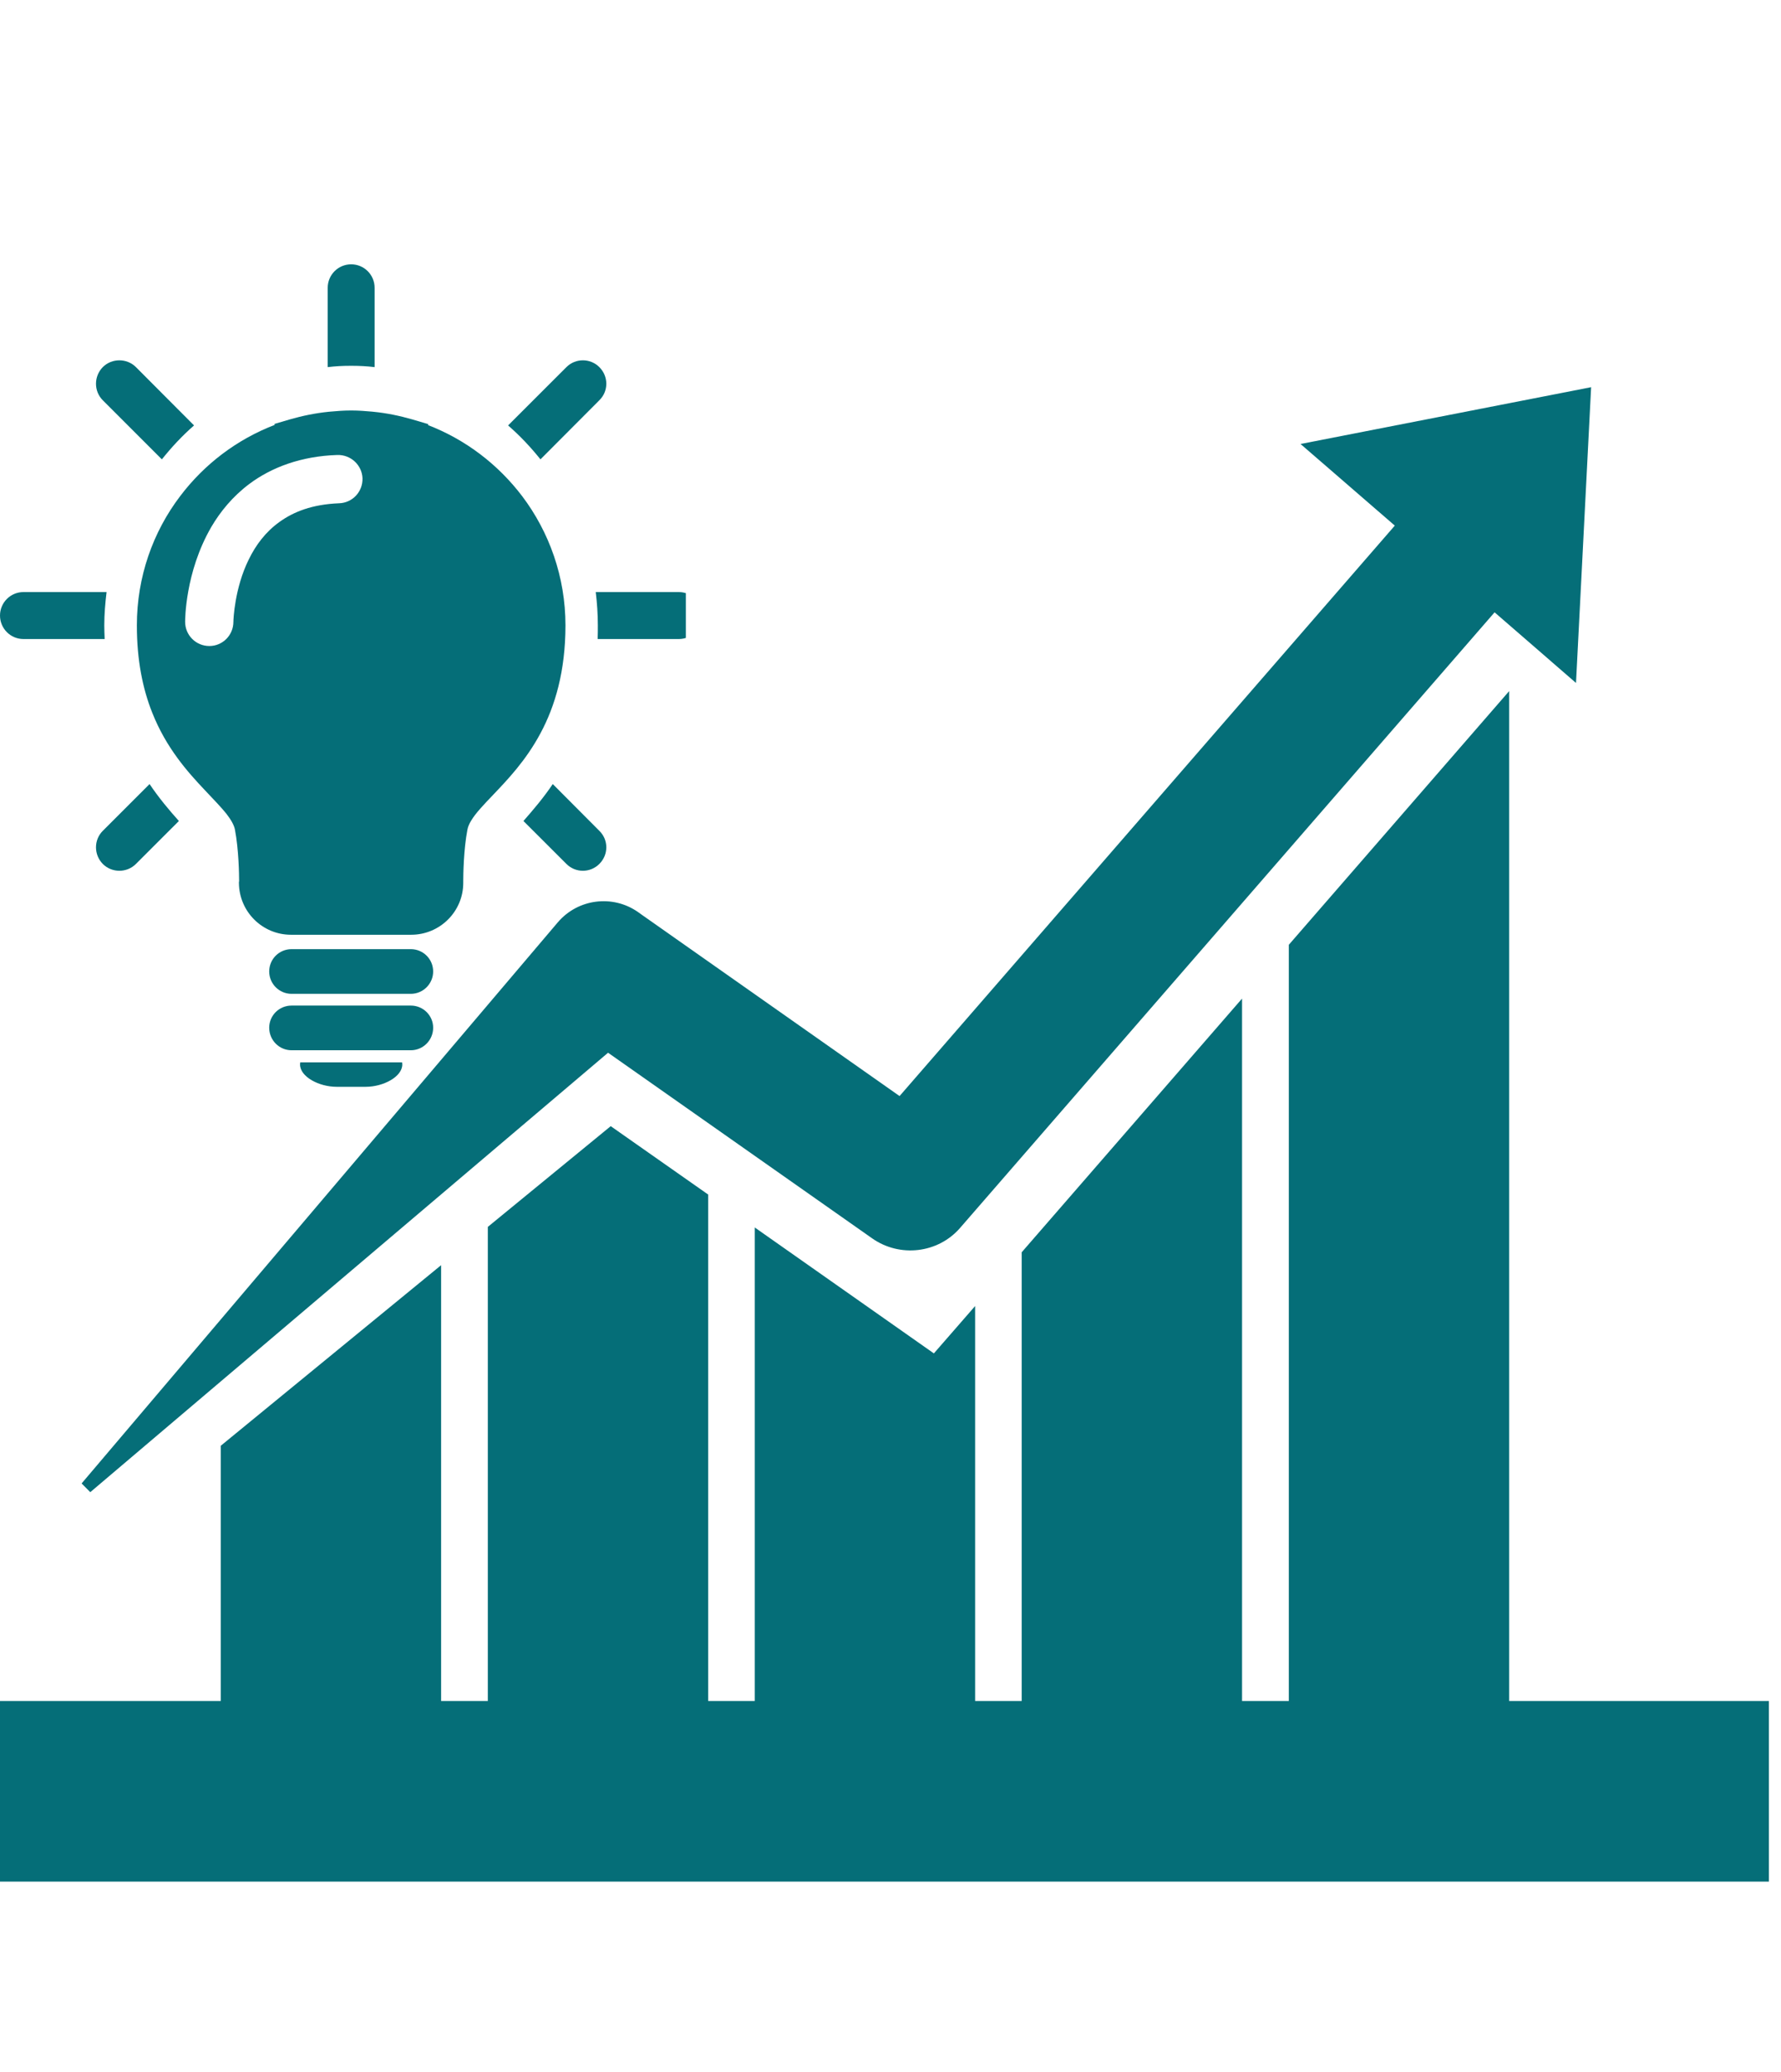<svg xmlns="http://www.w3.org/2000/svg" xmlns:xlink="http://www.w3.org/1999/xlink" width="49" zoomAndPan="magnify" viewBox="0 0 36.75 42.75" height="57" preserveAspectRatio="xMidYMid meet" version="1.0"><defs><clipPath id="05681fd3f6"><path d="M 6 5.445 L 8 5.445 L 8 8 L 6 8 Z M 6 5.445 " clip-rule="nonzero"/></clipPath><clipPath id="869374411e"><path d="M 6 21 L 9 21 L 9 22.578 L 6 22.578 Z M 6 21 " clip-rule="nonzero"/></clipPath><clipPath id="bc1eb535ca"><path d="M 12.262 12.215 L 14.152 12.215 L 14.152 13.207 L 12.262 13.207 Z M 12.262 12.215 " clip-rule="nonzero"/></clipPath><clipPath id="ffabfee20c"><path d="M 0 35.094 L 36.5 35.094 L 36.5 38.82 L 0 38.82 Z M 0 35.094 " clip-rule="nonzero"/></clipPath><clipPath id="186d98f31c"><path d="M 1.664 7.988 L 32.953 7.988 L 32.953 37 L 1.664 37 Z M 1.664 7.988 " clip-rule="nonzero"/></clipPath></defs><path fill="#056e78" d="M 11.152 9.477 L 12.367 8.258 C 12.559 8.07 12.559 7.766 12.367 7.574 C 12.18 7.387 11.875 7.387 11.688 7.574 L 10.484 8.777 C 10.727 8.988 10.949 9.223 11.152 9.477 " fill-opacity="1" fill-rule="nonzero"/><g clip-path="url(#05681fd3f6)"><path fill="#056e78" d="M 7.246 7.547 C 7.25 7.547 7.254 7.547 7.258 7.547 C 7.418 7.547 7.574 7.555 7.73 7.574 L 7.73 5.938 C 7.73 5.668 7.512 5.453 7.246 5.453 C 6.98 5.453 6.762 5.668 6.762 5.938 L 6.762 7.574 C 6.918 7.555 7.074 7.547 7.23 7.547 C 7.238 7.547 7.242 7.547 7.246 7.547 " fill-opacity="1" fill-rule="nonzero"/></g><path fill="#056e78" d="M 3.34 9.477 C 3.543 9.223 3.762 8.988 4.004 8.777 L 2.805 7.574 C 2.617 7.387 2.309 7.387 2.121 7.574 C 1.934 7.766 1.934 8.07 2.121 8.258 L 3.34 9.477 " fill-opacity="1" fill-rule="nonzero"/><path fill="#056e78" d="M 2.152 12.902 C 2.152 12.668 2.172 12.441 2.199 12.215 L 0.484 12.215 C 0.215 12.215 0 12.434 0 12.699 C 0 12.965 0.215 13.184 0.484 13.184 L 2.16 13.184 C 2.156 13.09 2.152 12.996 2.152 12.902 " fill-opacity="1" fill-rule="nonzero"/><path fill="#056e78" d="M 2.121 17.141 C 1.934 17.328 1.934 17.633 2.121 17.824 C 2.309 18.012 2.617 18.012 2.805 17.824 L 3.691 16.938 C 3.488 16.711 3.281 16.465 3.086 16.176 L 2.121 17.141 " fill-opacity="1" fill-rule="nonzero"/><g clip-path="url(#869374411e)"><path fill="#056e78" d="M 7.461 21.918 L 6.195 21.918 C 6.195 21.934 6.191 21.945 6.191 21.961 C 6.191 22.215 6.582 22.422 6.945 22.422 L 7.547 22.422 C 7.91 22.422 8.301 22.215 8.301 21.961 C 8.301 21.945 8.297 21.934 8.297 21.918 L 7.461 21.918 " fill-opacity="1" fill-rule="nonzero"/></g><path fill="#056e78" d="M 8.477 20.746 L 6.016 20.746 C 5.762 20.746 5.555 20.949 5.555 21.203 C 5.555 21.461 5.762 21.668 6.016 21.668 L 8.477 21.668 C 8.73 21.668 8.938 21.461 8.938 21.203 C 8.938 20.949 8.73 20.746 8.477 20.746 " fill-opacity="1" fill-rule="nonzero"/><path fill="#056e78" d="M 8.477 19.582 L 6.016 19.582 C 5.762 19.582 5.555 19.785 5.555 20.043 C 5.555 20.297 5.762 20.504 6.016 20.504 L 8.477 20.504 C 8.73 20.504 8.938 20.297 8.938 20.043 C 8.938 19.785 8.73 19.582 8.477 19.582 " fill-opacity="1" fill-rule="nonzero"/><path fill="#056e78" d="M 6.996 10.383 C 6.438 10.406 6.059 10.559 5.77 10.766 C 5.48 10.973 5.277 11.246 5.133 11.543 C 4.84 12.133 4.816 12.785 4.816 12.828 C 4.816 13.105 4.594 13.328 4.32 13.328 C 4.043 13.328 3.82 13.105 3.82 12.828 C 3.82 12.809 3.82 12.555 3.887 12.188 C 3.953 11.824 4.086 11.344 4.363 10.867 C 4.547 10.555 4.801 10.242 5.145 9.984 C 5.598 9.645 6.211 9.41 6.961 9.387 C 7.238 9.379 7.469 9.594 7.48 9.867 C 7.488 10.145 7.273 10.375 6.996 10.383 Z M 11.668 12.902 C 11.668 11.902 11.332 10.973 10.773 10.234 C 10.277 9.582 9.609 9.07 8.832 8.77 L 8.836 8.75 L 8.504 8.652 C 8.246 8.578 7.984 8.523 7.711 8.496 L 7.672 8.492 C 7.539 8.48 7.398 8.469 7.258 8.469 L 7.234 8.469 C 7.09 8.469 6.953 8.48 6.82 8.492 L 6.777 8.496 C 6.508 8.523 6.242 8.578 5.984 8.652 L 5.664 8.746 L 5.668 8.766 C 4.887 9.066 4.215 9.578 3.719 10.234 C 3.156 10.973 2.824 11.902 2.824 12.902 C 2.824 13.621 2.945 14.211 3.141 14.703 C 3.43 15.434 3.875 15.93 4.23 16.305 C 4.406 16.492 4.562 16.652 4.672 16.789 C 4.777 16.926 4.832 17.031 4.848 17.117 C 4.926 17.527 4.934 18.043 4.934 18.176 L 4.93 18.203 L 4.93 18.215 C 4.934 18.809 5.414 19.285 6.004 19.285 L 8.484 19.285 C 9.078 19.285 9.559 18.805 9.559 18.215 L 9.559 18.176 C 9.559 18.047 9.566 17.527 9.645 17.117 C 9.656 17.059 9.68 16.996 9.73 16.918 C 9.816 16.777 9.977 16.605 10.176 16.398 C 10.473 16.086 10.852 15.691 11.152 15.129 C 11.453 14.57 11.668 13.848 11.668 12.902 " fill-opacity="1" fill-rule="nonzero"/><path fill="#056e78" d="M 11.406 16.176 C 11.211 16.465 11 16.711 10.801 16.938 L 11.688 17.824 C 11.875 18.012 12.18 18.012 12.367 17.824 C 12.559 17.633 12.559 17.328 12.367 17.141 L 11.406 16.176 " fill-opacity="1" fill-rule="nonzero"/><g clip-path="url(#bc1eb535ca)"><path fill="#056e78" d="M 14.008 12.215 L 12.293 12.215 C 12.32 12.441 12.336 12.668 12.336 12.902 C 12.336 12.996 12.336 13.09 12.332 13.184 L 14.008 13.184 C 14.273 13.184 14.492 12.965 14.492 12.699 C 14.492 12.434 14.273 12.215 14.008 12.215 " fill-opacity="1" fill-rule="nonzero"/></g><g clip-path="url(#ffabfee20c)"><path fill="#056e78" d="M 0 35.094 L 0 38.832 L 37.363 38.832 L 37.363 35.094 Z M 0 35.094 " fill-opacity="1" fill-rule="nonzero"/></g><g clip-path="url(#186d98f31c)"><path fill="#056e78" d="M 32.832 7.988 L 26.836 9.16 L 28.781 10.844 L 18.562 22.613 L 13.258 18.883 L 13.164 18.816 C 12.645 18.453 11.926 18.539 11.508 19.031 L 1.684 30.605 L 1.863 30.785 L 12.547 21.719 L 18 25.551 C 18.562 25.945 19.352 25.863 19.812 25.332 L 30.84 12.633 L 32.52 14.09 Z M 26.594 19.492 L 26.594 36.867 L 31.141 36.867 L 31.141 14.258 Z M 21.082 36.867 L 25.629 36.867 L 25.629 20.602 L 21.082 25.836 Z M 15.574 25.324 L 15.574 36.867 L 20.121 36.867 L 20.121 26.945 L 19.27 27.922 Z M 10.066 25.312 L 10.066 36.867 L 14.613 36.867 L 14.613 24.645 L 12.602 23.234 Z M 9.102 26.102 L 9.102 36.867 L 4.555 36.867 L 4.555 29.828 L 9.102 26.102 " fill-opacity="1" fill-rule="nonzero"/></g></svg>